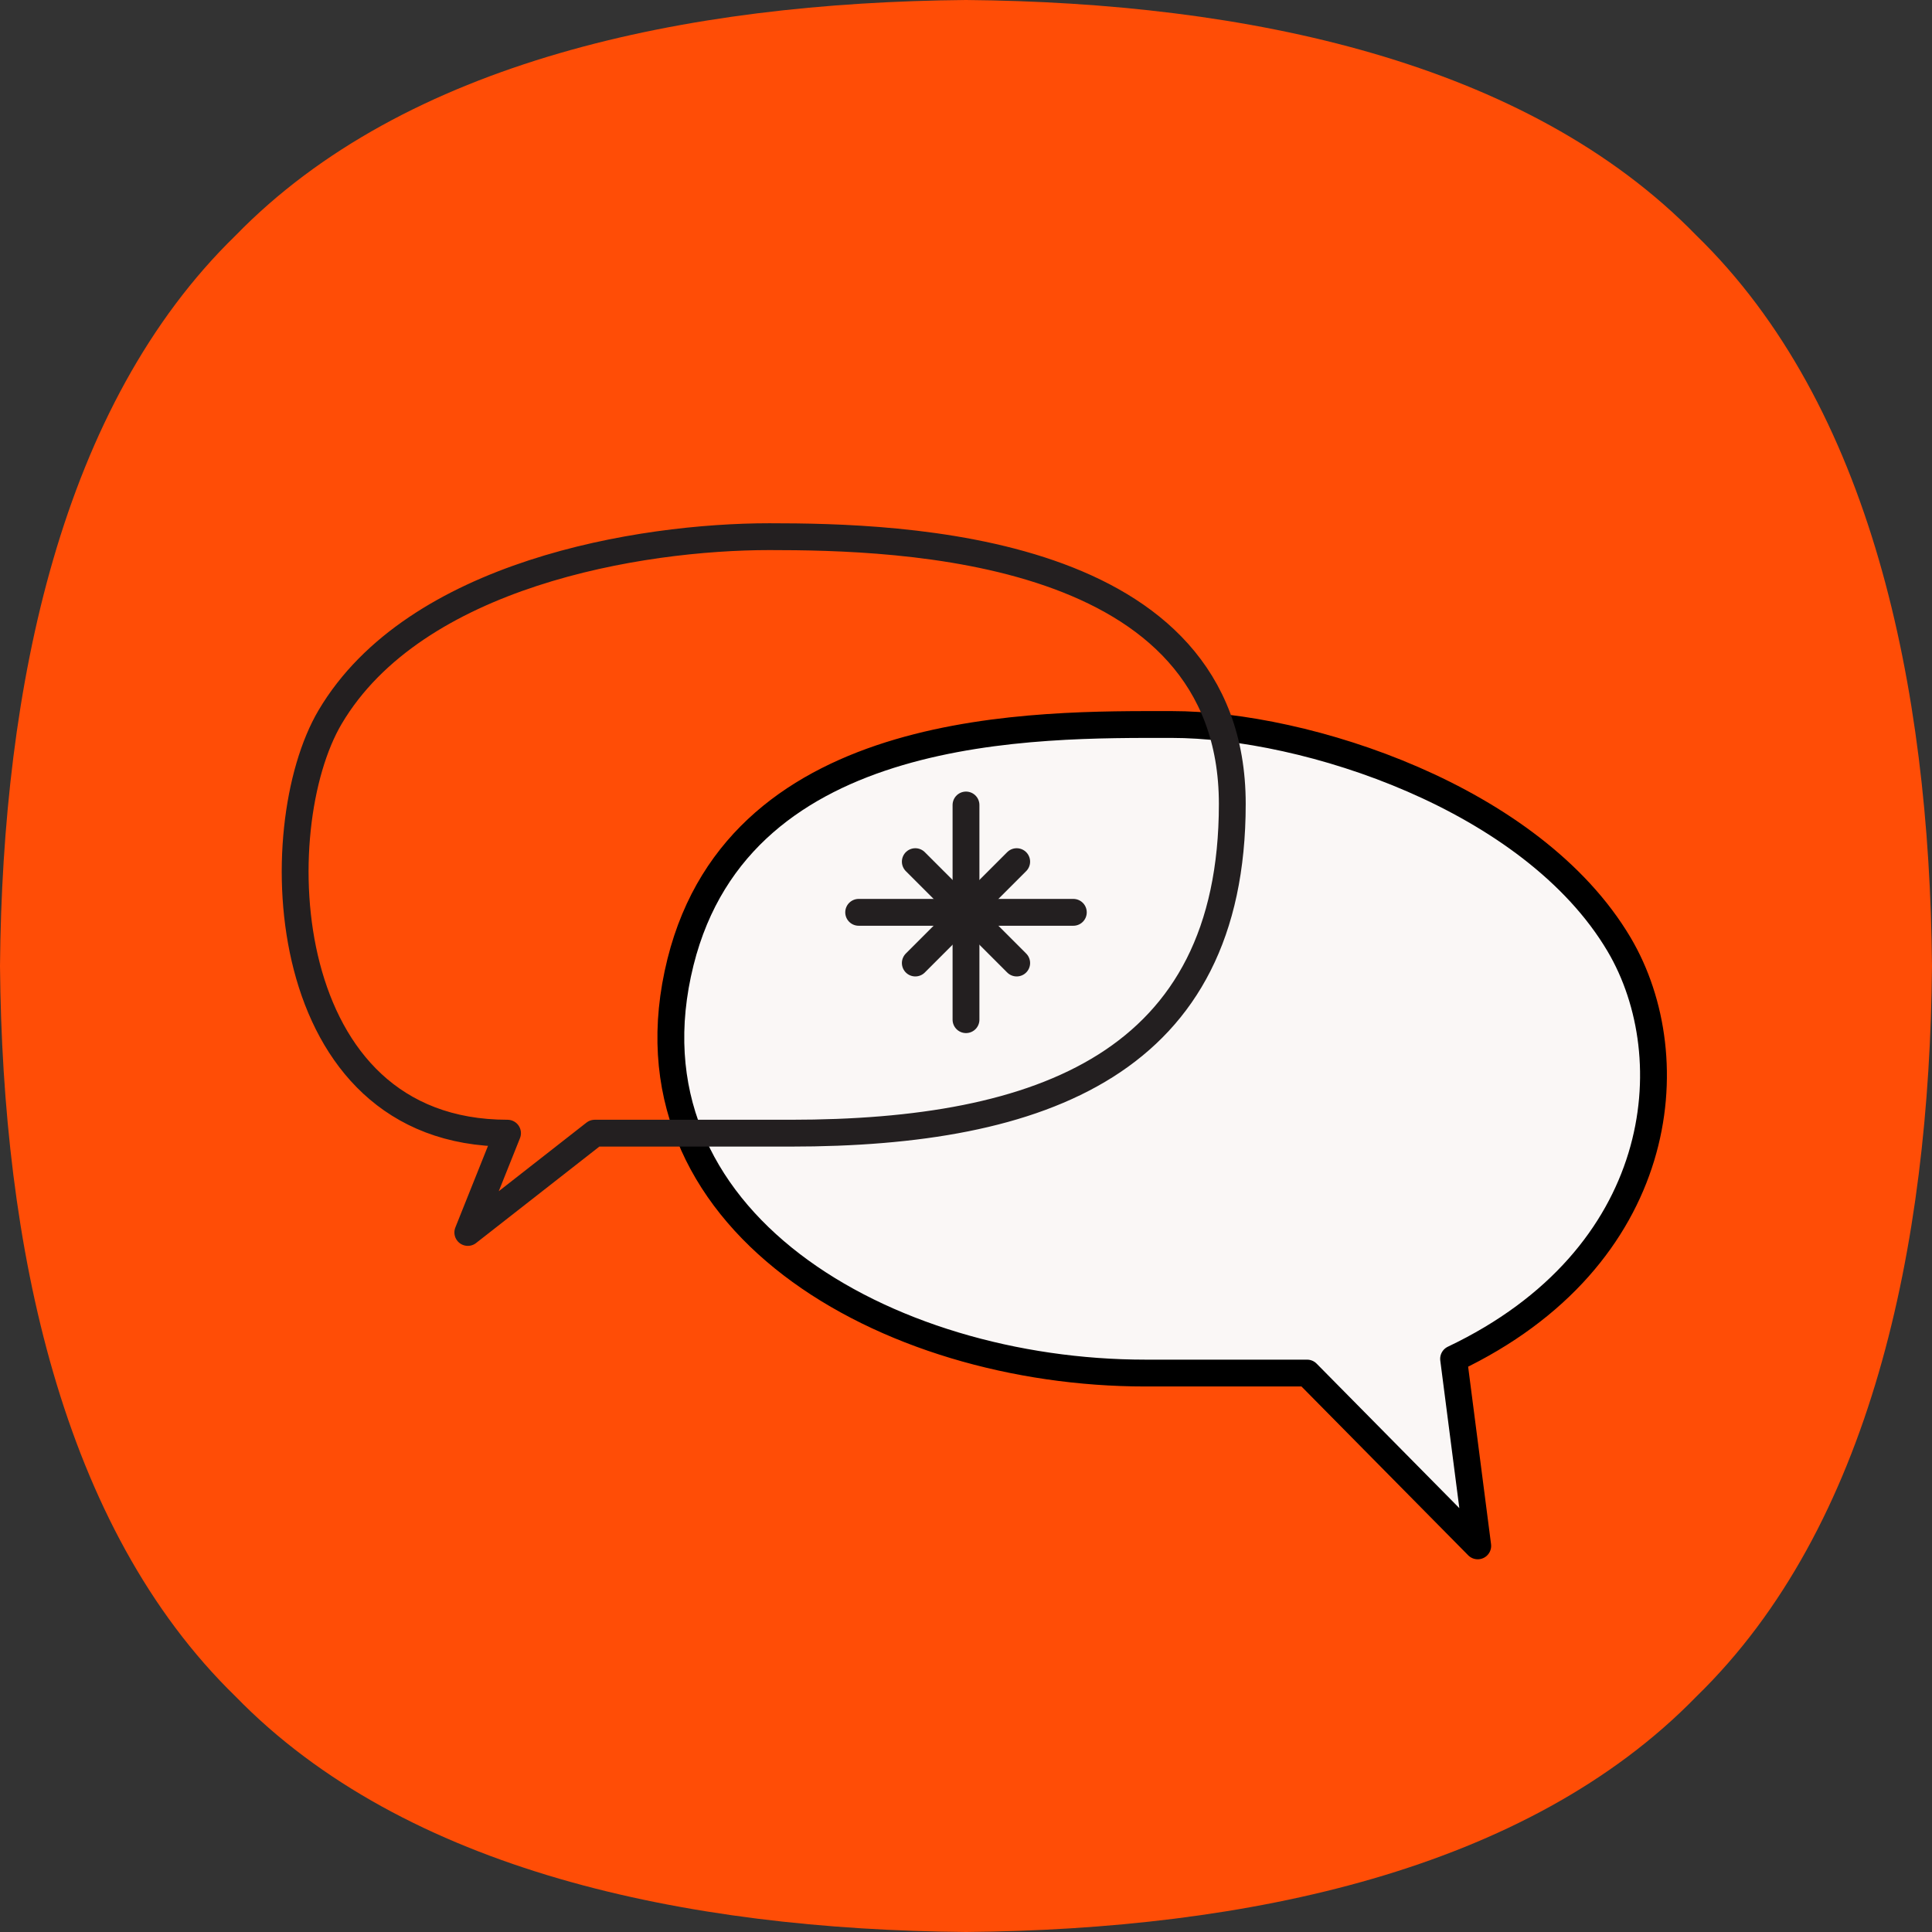 <svg xmlns:xlink="http://www.w3.org/1999/xlink" xmlns="http://www.w3.org/2000/svg" width="72" height="72" viewBox="0 0 72 72" fill="none">
<rect x="0" y="0" width="72" height="72" fill="#333333" stroke="none"/>
<path fill-rule="evenodd" clip-rule="evenodd" d="M36 72C46.45 71.908 56.9 69.722 63.222 63.222C69.722 56.9 71.908 46.45 72 36C71.908 25.55 69.722 15.1 63.222 8.778C56.9 2.278 46.45 0.092 36 0C25.55 0.092 15.1 2.278 8.778 8.778C2.278 15.1 0.092 25.55 0 36C0.092 46.45 2.278 56.9 8.778 63.222C15.1 69.722 25.55 71.908 36 72Z" fill="#FF4D06"/>
<path d="M42.681 51.17C33.041 51.17 22.951 45.5 25.361 35.85C27.621 26.81 38.701 27 43.671 27C48.641 27 57.091 29.71 60.341 35.2C62.861 39.47 62.081 46.88 54.171 50.64L55.071 57.61L48.711 51.17H42.691H42.681Z" fill="#FAF7F6" stroke="black" stroke-linecap="round" stroke-linejoin="round"/>
<path d="M29.464 42.23C38.824 42.23 45.924 39.62 45.924 29.96C45.924 20.3 33.504 20 28.674 20C23.844 20 15.464 21.38 12.304 26.72C9.854 30.86 10.234 42.23 18.914 42.23L17.434 45.93L22.164 42.23H29.454H29.464Z" stroke="#231F20" stroke-linecap="round" stroke-linejoin="round"/>
<path d="M36 30V38" stroke="#231F20" stroke-miterlimit="10" stroke-linecap="round"/>
<path d="M32 34H40" stroke="#231F20" stroke-miterlimit="10" stroke-linecap="round"/>
<path d="M34.111 32.111L37.889 35.889" stroke="#231F20" stroke-miterlimit="10" stroke-linecap="round"/>
<path d="M34.111 35.889L37.889 32.111" stroke="#231F20" stroke-miterlimit="10" stroke-linecap="round"/>
</svg>